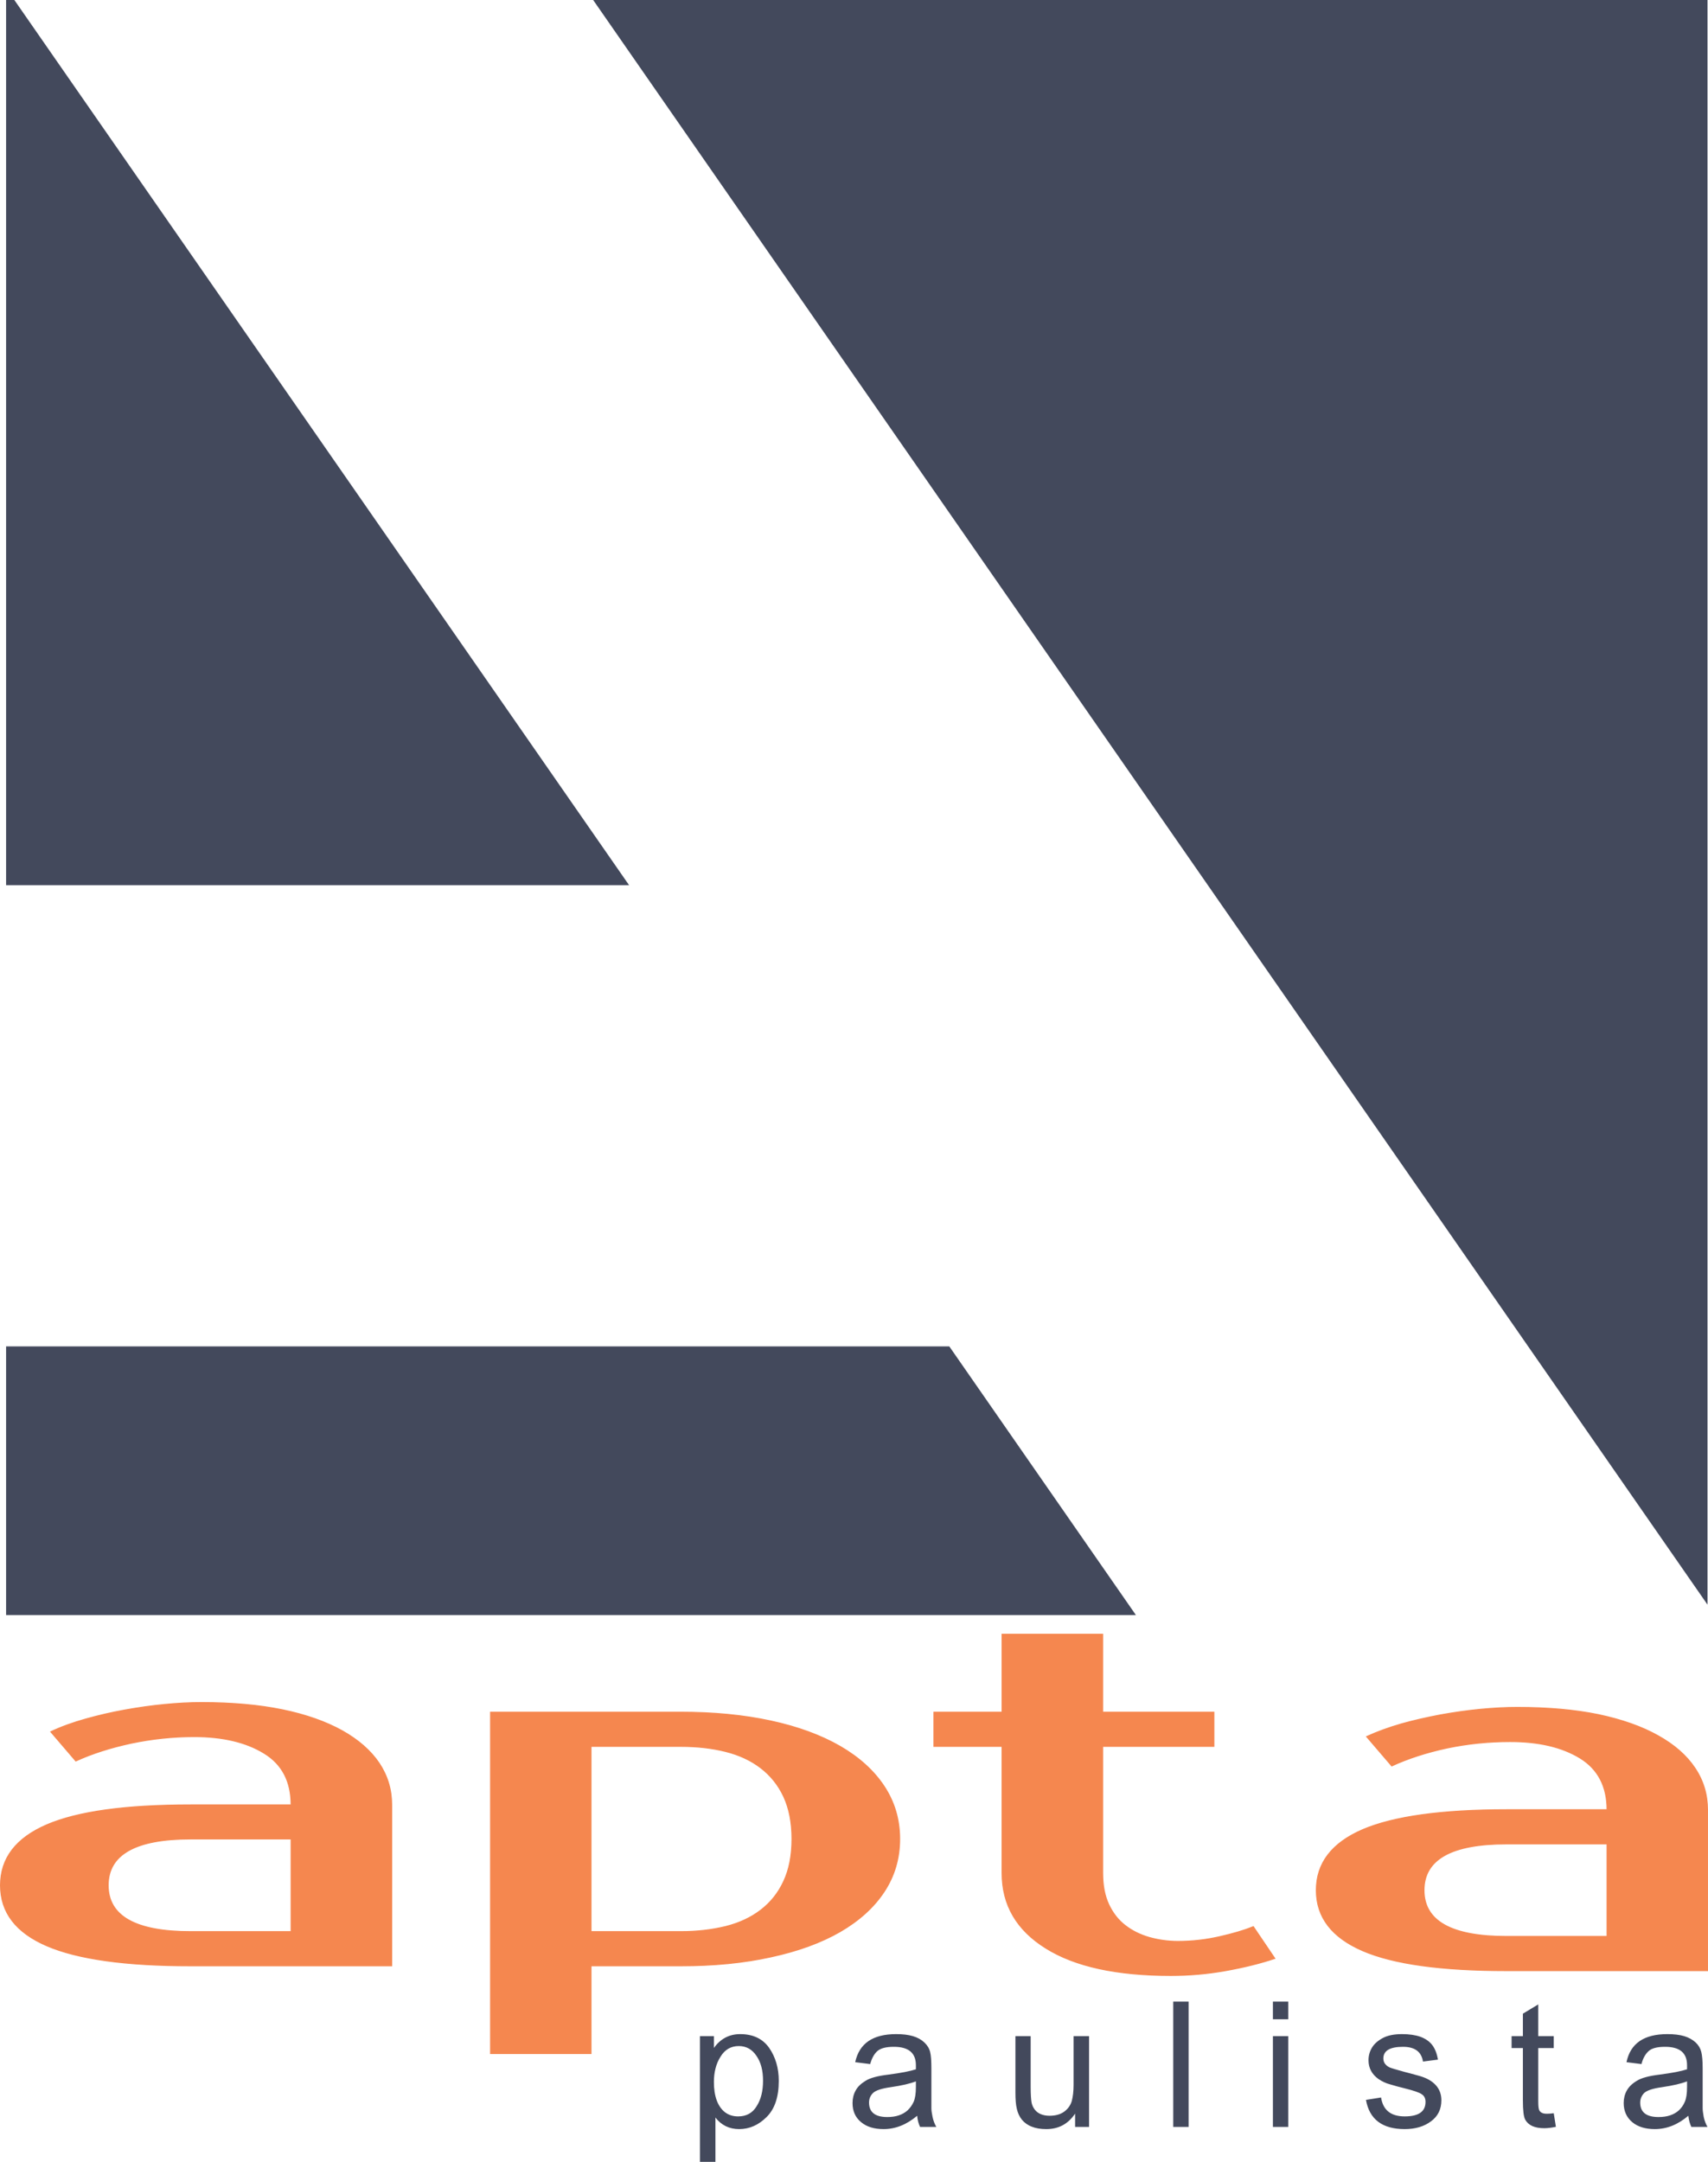 <?xml version="1.0" encoding="UTF-8"?>
<!DOCTYPE svg PUBLIC "-//W3C//DTD SVG 1.1//EN" "http://www.w3.org/Graphics/SVG/1.1/DTD/svg11.dtd">
<!-- Creator: CorelDRAW X8 -->
<svg xmlns="http://www.w3.org/2000/svg" xml:space="preserve" width="132.069mm" height="167.136mm" version="1.1" style="shape-rendering:geometricPrecision; text-rendering:geometricPrecision; image-rendering:optimizeQuality; fill-rule:evenodd; clip-rule:evenodd"
viewBox="0 0 13453 17025"
 xmlns:xlink="http://www.w3.org/1999/xlink">
 <defs>
  <style type="text/css">
   <![CDATA[
    .str0 {stroke:#F5874F;stroke-width:7.762}
    .fil1 {fill:#43495C}
    .fil0 {fill:#F5874F;fill-rule:nonzero}
    .fil2 {fill:#43495C;fill-rule:nonzero}
   ]]>
  </style>
 </defs>
 <g id="Camada_x0020_1">
  <g id="_2110658562032">
   <path class="fil0 str0" d="M852 14847c0,243 216,365 650,365l791 0 0 -730 -791 0c-434,0 -650,122 -650,365zm1441 -633c0,-185 -70,-320 -212,-407 -141,-87 -325,-131 -551,-131 -169,0 -335,18 -497,52 -162,35 -307,81 -436,140l-197 -230c82,-39 174,-72 274,-100 100,-28 202,-52 308,-71 105,-19 210,-34 314,-44 103,-10 200,-15 291,-15 241,0 454,19 638,57 185,38 342,94 470,165 128,72 225,157 291,255 66,99 99,208 99,329l0 1267 -1583 0c-513,0 -890,-53 -1134,-158 -243,-105 -364,-263 -364,-476 0,-212 121,-371 364,-476 244,-105 621,-157 1134,-157l791 0zm2362 -461l0 1459 707 0c128,0 246,-14 353,-40 108,-27 200,-70 277,-129 77,-59 138,-134 181,-227 43,-92 65,-203 65,-334 0,-130 -22,-241 -65,-334 -43,-92 -104,-167 -181,-226 -77,-59 -169,-102 -277,-129 -107,-27 -225,-40 -353,-40l-707 0zm707 -269c260,0 496,23 709,69 213,46 395,113 546,200 150,87 266,192 347,315 81,123 122,261 122,414 0,154 -41,292 -122,415 -81,123 -197,228 -347,315 -151,87 -333,153 -546,199 -213,47 -449,70 -709,70l-707 0 0 691 -791 0 0 -2688 1498 0zm2531 269l-537 0 0 -269 537 0 0 -614 792 0 0 614 876 0 0 269 -876 0 0 998c0,97 16,180 48,248 32,68 75,123 130,165 54,42 117,73 189,94 72,20 147,31 226,31 113,0 223,-13 328,-37 106,-24 194,-50 266,-79l169 250c-113,38 -242,70 -387,96 -145,26 -289,38 -432,38 -426,0 -754,-71 -984,-215 -230,-143 -345,-340 -345,-591l0 -998zm3323 1133c0,243 217,364 650,364l792 0 0 -729 -792 0c-433,0 -650,121 -650,365zm1442 -634c0,-184 -71,-320 -212,-407 -142,-87 -325,-130 -551,-130 -170,0 -336,17 -498,51 -162,35 -307,82 -435,141l-198 -231c83,-38 174,-71 274,-100 100,-28 203,-51 308,-71 106,-19 210,-34 314,-44 104,-10 201,-15 291,-15 241,0 454,19 639,57 184,39 341,94 469,166 128,71 225,156 291,255 66,98 99,208 99,328l0 1267 -1583 0c-512,0 -890,-52 -1133,-157 -243,-105 -365,-264 -365,-476 0,-213 122,-372 365,-477 243,-104 621,-157 1133,-157l792 0z"/>
   <path class="fil1" d="M48 0l65 0 4842 6971 -4907 0 0 -6971zm7429 10603l1470 2116 -8899 0 0 -2116 7429 0zm-2805 -10603l8777 0 0 12637 -8777 -12637z"/>
   <path class="fil2" d="M5513 17025l0 -990 110 0 0 93c52,-73 122,-109 207,-109 101,0 177,36 228,108 50,72 76,159 76,260 0,127 -32,222 -96,285 -63,63 -135,95 -216,95 -77,0 -140,-30 -187,-91l0 349 -122 0zm110 -629c0,55 7,103 22,144 15,41 37,72 65,94 29,22 63,33 104,33 65,0 114,-27 146,-81 34,-53 50,-120 50,-200 0,-81 -17,-146 -52,-196 -34,-51 -80,-77 -139,-77 -62,0 -110,28 -144,84 -35,55 -52,122 -52,199zm1601 266c-83,70 -171,105 -264,105 -75,0 -134,-18 -178,-55 -45,-37 -67,-87 -67,-150 0,-37 8,-69 24,-98 15,-29 42,-55 78,-77 36,-23 96,-39 180,-49 100,-13 172,-27 217,-42l0 -32c0,-97 -58,-145 -173,-145 -62,0 -106,11 -132,35 -25,23 -43,57 -55,101l-118 -15c32,-148 139,-221 323,-221 51,0 95,5 132,16 37,11 67,28 90,50 23,22 38,46 45,74 7,27 10,71 10,130l0 315c0,15 3,37 9,66 6,29 16,56 30,80l-128 0c-12,-25 -20,-54 -23,-88zm-10 -271c-43,17 -109,33 -199,46 -72,10 -119,26 -139,46 -21,21 -31,46 -31,75 0,76 48,114 143,114 34,0 65,-4 91,-13 27,-9 50,-22 70,-40 19,-18 35,-40 47,-66 12,-27 18,-66 18,-118l0 -44zm1254 359l0 -105c-55,82 -130,122 -227,122 -44,0 -82,-6 -114,-19 -32,-12 -58,-31 -78,-55 -20,-25 -33,-54 -40,-86 -8,-32 -11,-75 -11,-129l0 -443 120 0 0 397c0,61 3,103 7,125 4,22 13,40 25,56 12,16 28,28 47,36 19,8 42,13 69,13 48,0 87,-11 117,-33 29,-22 49,-49 59,-84 9,-34 14,-77 14,-127l0 -383 122 0 0 715 -110 0zm773 0l0 -987 121 0 0 987 -121 0zm785 -848l0 -139 121 0 0 139 -121 0zm0 848l0 -715 121 0 0 715 -121 0zm733 -213l119 -19c15,99 77,149 186,149 110,0 164,-38 164,-114 0,-27 -9,-47 -29,-60 -19,-14 -63,-29 -131,-46 -44,-11 -83,-21 -118,-32 -35,-9 -65,-24 -92,-42 -26,-19 -46,-40 -59,-65 -13,-24 -20,-52 -20,-83 0,-36 9,-69 27,-99 17,-29 46,-55 85,-76 39,-21 90,-31 152,-31 57,0 105,7 145,21 40,15 71,36 93,65 22,29 37,67 45,115l-118 15c-12,-77 -64,-116 -157,-116 -103,0 -155,30 -155,92 0,17 5,32 15,44 10,12 22,21 36,27 14,6 53,17 117,35 17,4 54,14 112,30 58,16 102,40 132,73 30,32 45,73 45,120 0,70 -27,126 -82,166 -55,41 -124,61 -207,61 -176,0 -278,-77 -305,-230zm1479 105l17 107c-34,7 -65,11 -92,11 -38,0 -69,-6 -94,-17 -26,-12 -44,-29 -56,-51 -12,-23 -18,-73 -18,-151l0 -412 -89 0 0 -94 89 0 0 -177 121 -73 0 250 122 0 0 94 -122 0 0 419c0,33 2,54 6,66 4,11 11,19 21,24 11,6 24,8 41,8 13,0 31,-1 54,-4zm1060 20c-82,70 -170,105 -264,105 -74,0 -134,-18 -178,-55 -44,-37 -67,-87 -67,-150 0,-37 8,-69 24,-98 16,-29 42,-55 79,-77 36,-23 96,-39 179,-49 100,-13 172,-27 217,-42l0 -32c0,-97 -57,-145 -173,-145 -62,0 -106,11 -131,35 -25,23 -44,57 -55,101l-118 -15c31,-148 138,-221 322,-221 52,0 96,5 133,16 36,11 66,28 90,50 23,22 37,46 44,74 7,27 11,71 11,130l0 315c0,15 3,37 8,66 6,29 16,56 30,80l-127 0c-12,-25 -20,-54 -24,-88zm-10 -271c-43,17 -109,33 -198,46 -73,10 -119,26 -140,46 -20,21 -31,46 -31,75 0,76 48,114 144,114 34,0 64,-4 91,-13 27,-9 50,-22 70,-40 19,-18 35,-40 46,-66 12,-27 18,-66 18,-118l0 -44z"/>
  </g>
 </g>
</svg>
